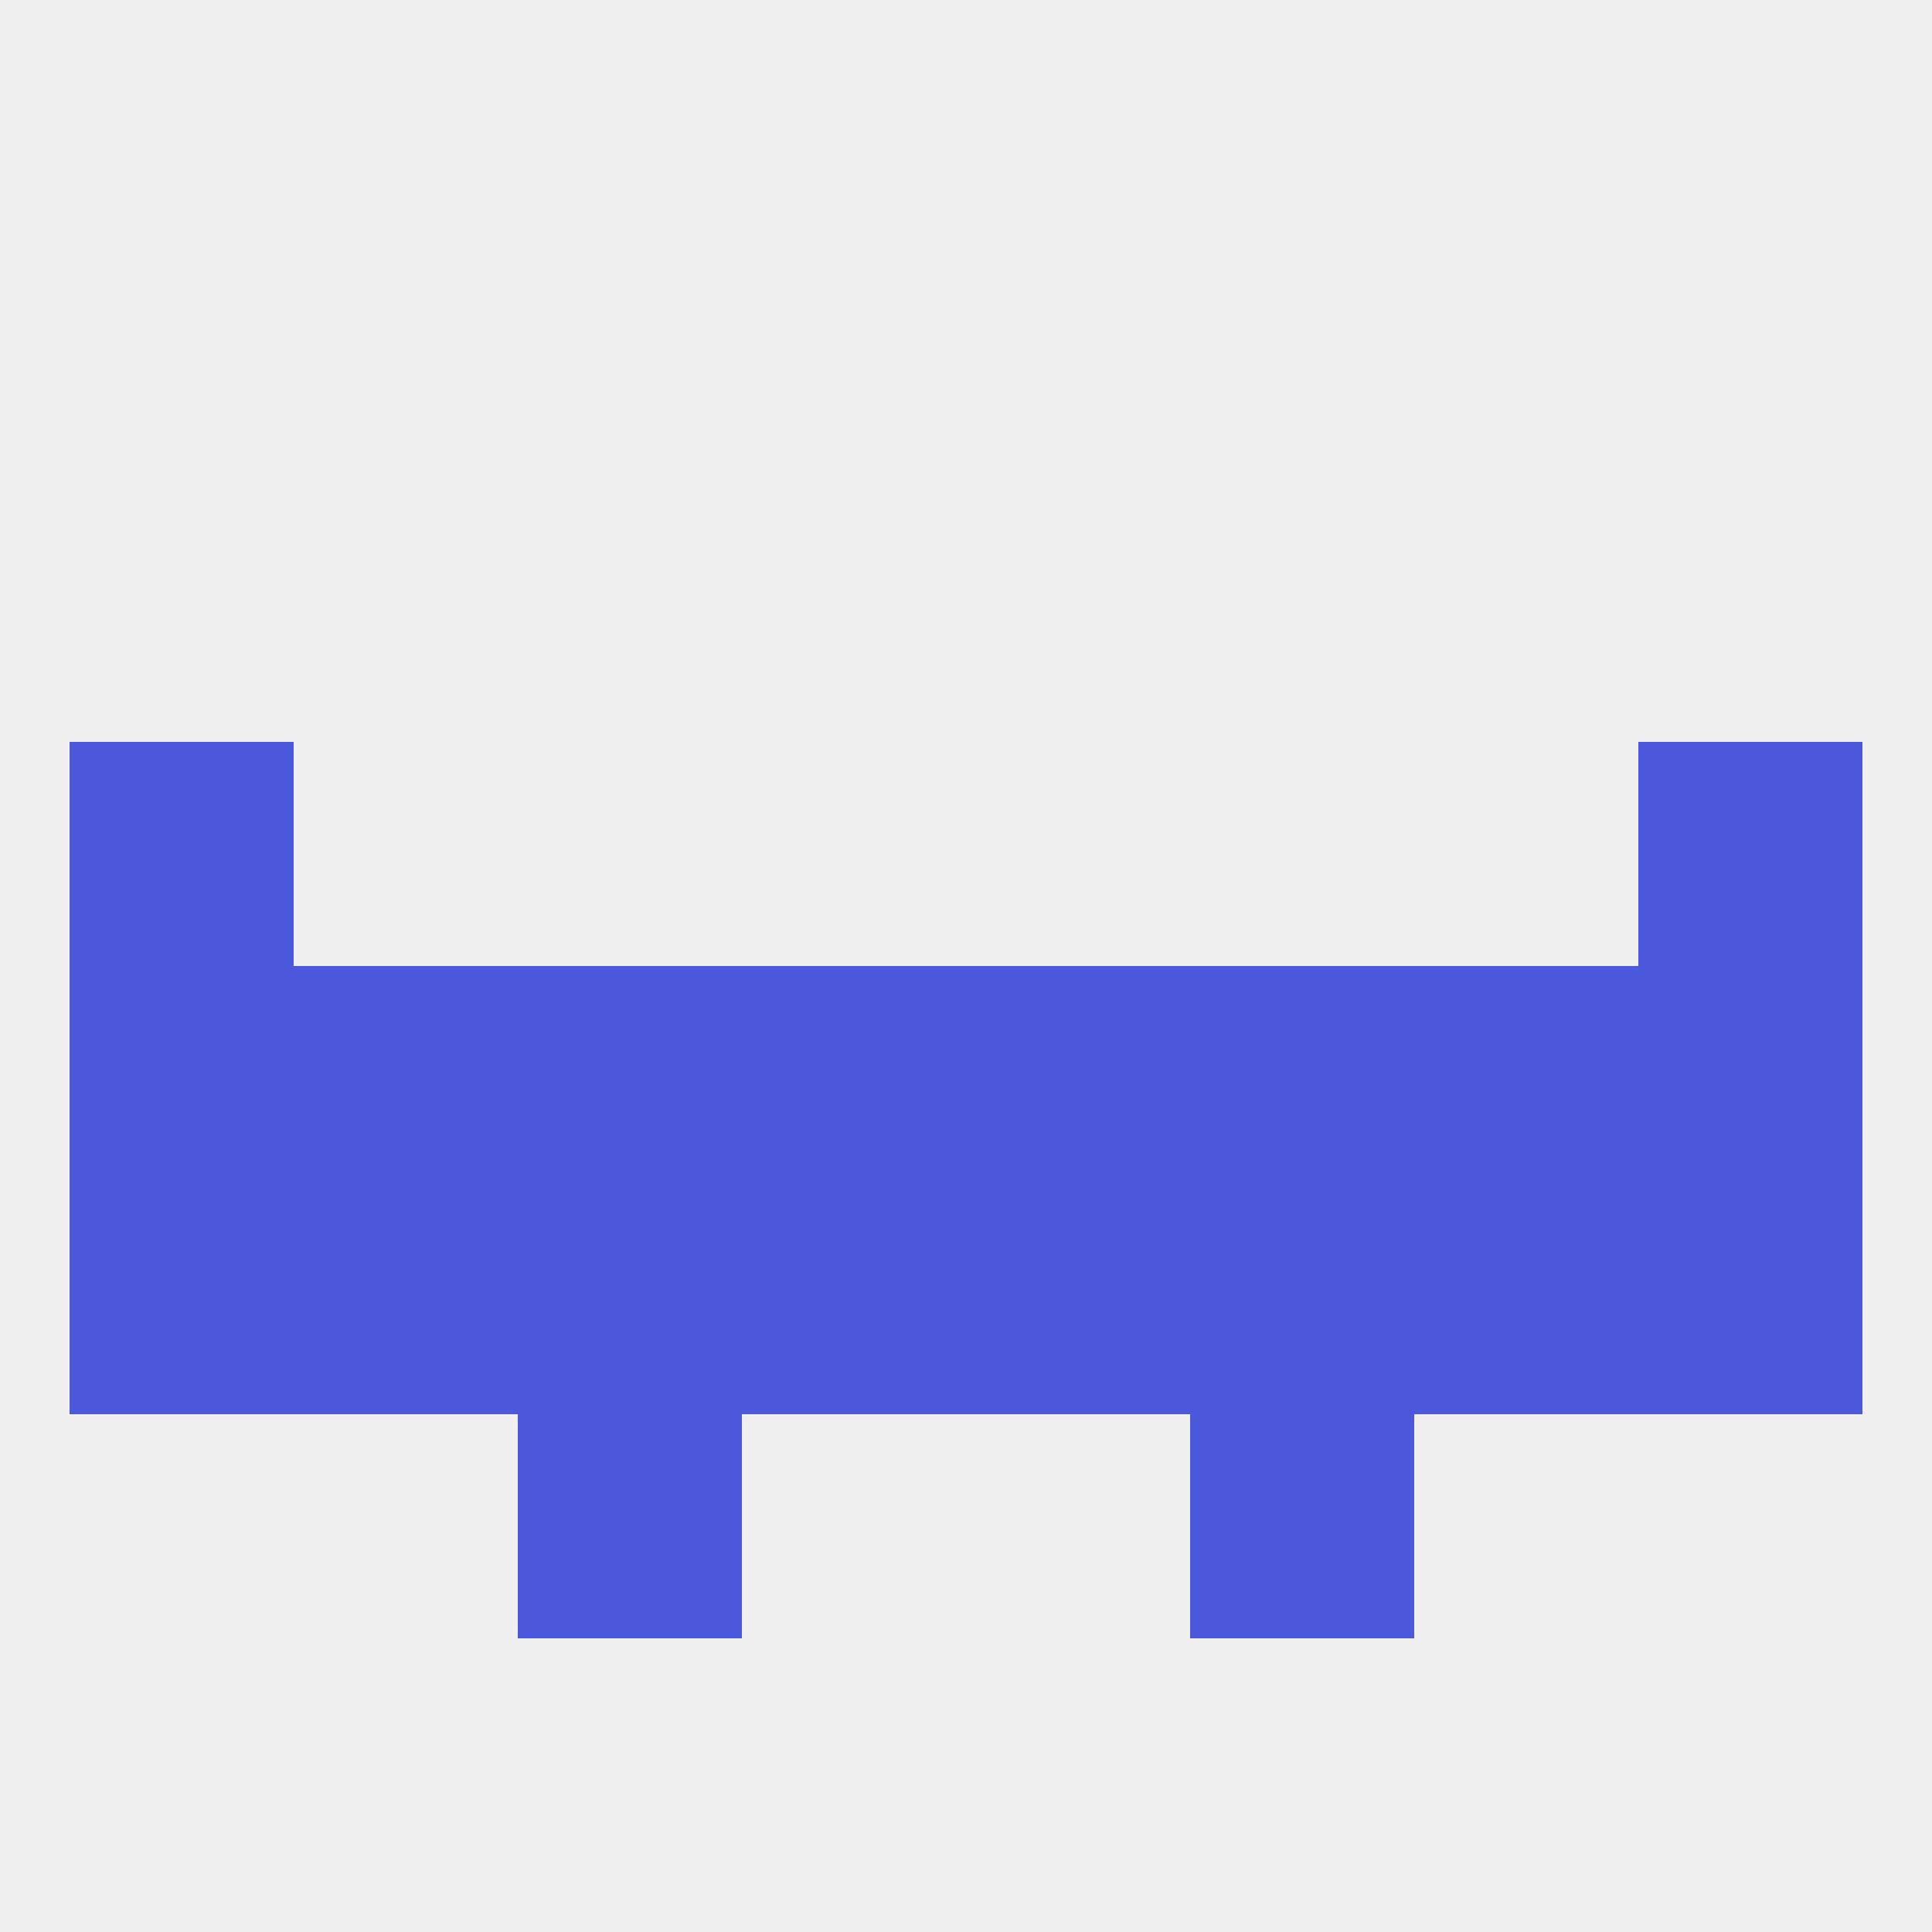 
<!--   <?xml version="1.0"?> -->
<svg version="1.1" baseprofile="full" xmlns="http://www.w3.org/2000/svg" xmlns:xlink="http://www.w3.org/1999/xlink" xmlns:ev="http://www.w3.org/2001/xml-events" width="250" height="250" viewBox="0 0 250 250" >
	<rect width="100%" height="100%" fill="rgba(240,240,240,255)"/>

	<rect x="96" y="154" width="29" height="29" fill="rgba(76,88,219,255)"/>
	<rect x="125" y="154" width="29" height="29" fill="rgba(76,88,219,255)"/>
	<rect x="212" y="154" width="29" height="29" fill="rgba(76,88,219,255)"/>
	<rect x="67" y="154" width="29" height="29" fill="rgba(76,88,219,255)"/>
	<rect x="154" y="154" width="29" height="29" fill="rgba(76,88,219,255)"/>
	<rect x="9" y="154" width="29" height="29" fill="rgba(76,88,219,255)"/>
	<rect x="38" y="154" width="29" height="29" fill="rgba(76,88,219,255)"/>
	<rect x="183" y="154" width="29" height="29" fill="rgba(76,88,219,255)"/>
	<rect x="125" y="125" width="29" height="29" fill="rgba(76,88,219,255)"/>
	<rect x="67" y="125" width="29" height="29" fill="rgba(76,88,219,255)"/>
	<rect x="154" y="125" width="29" height="29" fill="rgba(76,88,219,255)"/>
	<rect x="183" y="125" width="29" height="29" fill="rgba(76,88,219,255)"/>
	<rect x="96" y="125" width="29" height="29" fill="rgba(76,88,219,255)"/>
	<rect x="38" y="125" width="29" height="29" fill="rgba(76,88,219,255)"/>
	<rect x="9" y="125" width="29" height="29" fill="rgba(76,88,219,255)"/>
	<rect x="212" y="125" width="29" height="29" fill="rgba(76,88,219,255)"/>
	<rect x="9" y="96" width="29" height="29" fill="rgba(76,88,219,255)"/>
	<rect x="212" y="96" width="29" height="29" fill="rgba(76,88,219,255)"/>
	<rect x="67" y="183" width="29" height="29" fill="rgba(76,88,219,255)"/>
	<rect x="154" y="183" width="29" height="29" fill="rgba(76,88,219,255)"/>
</svg>